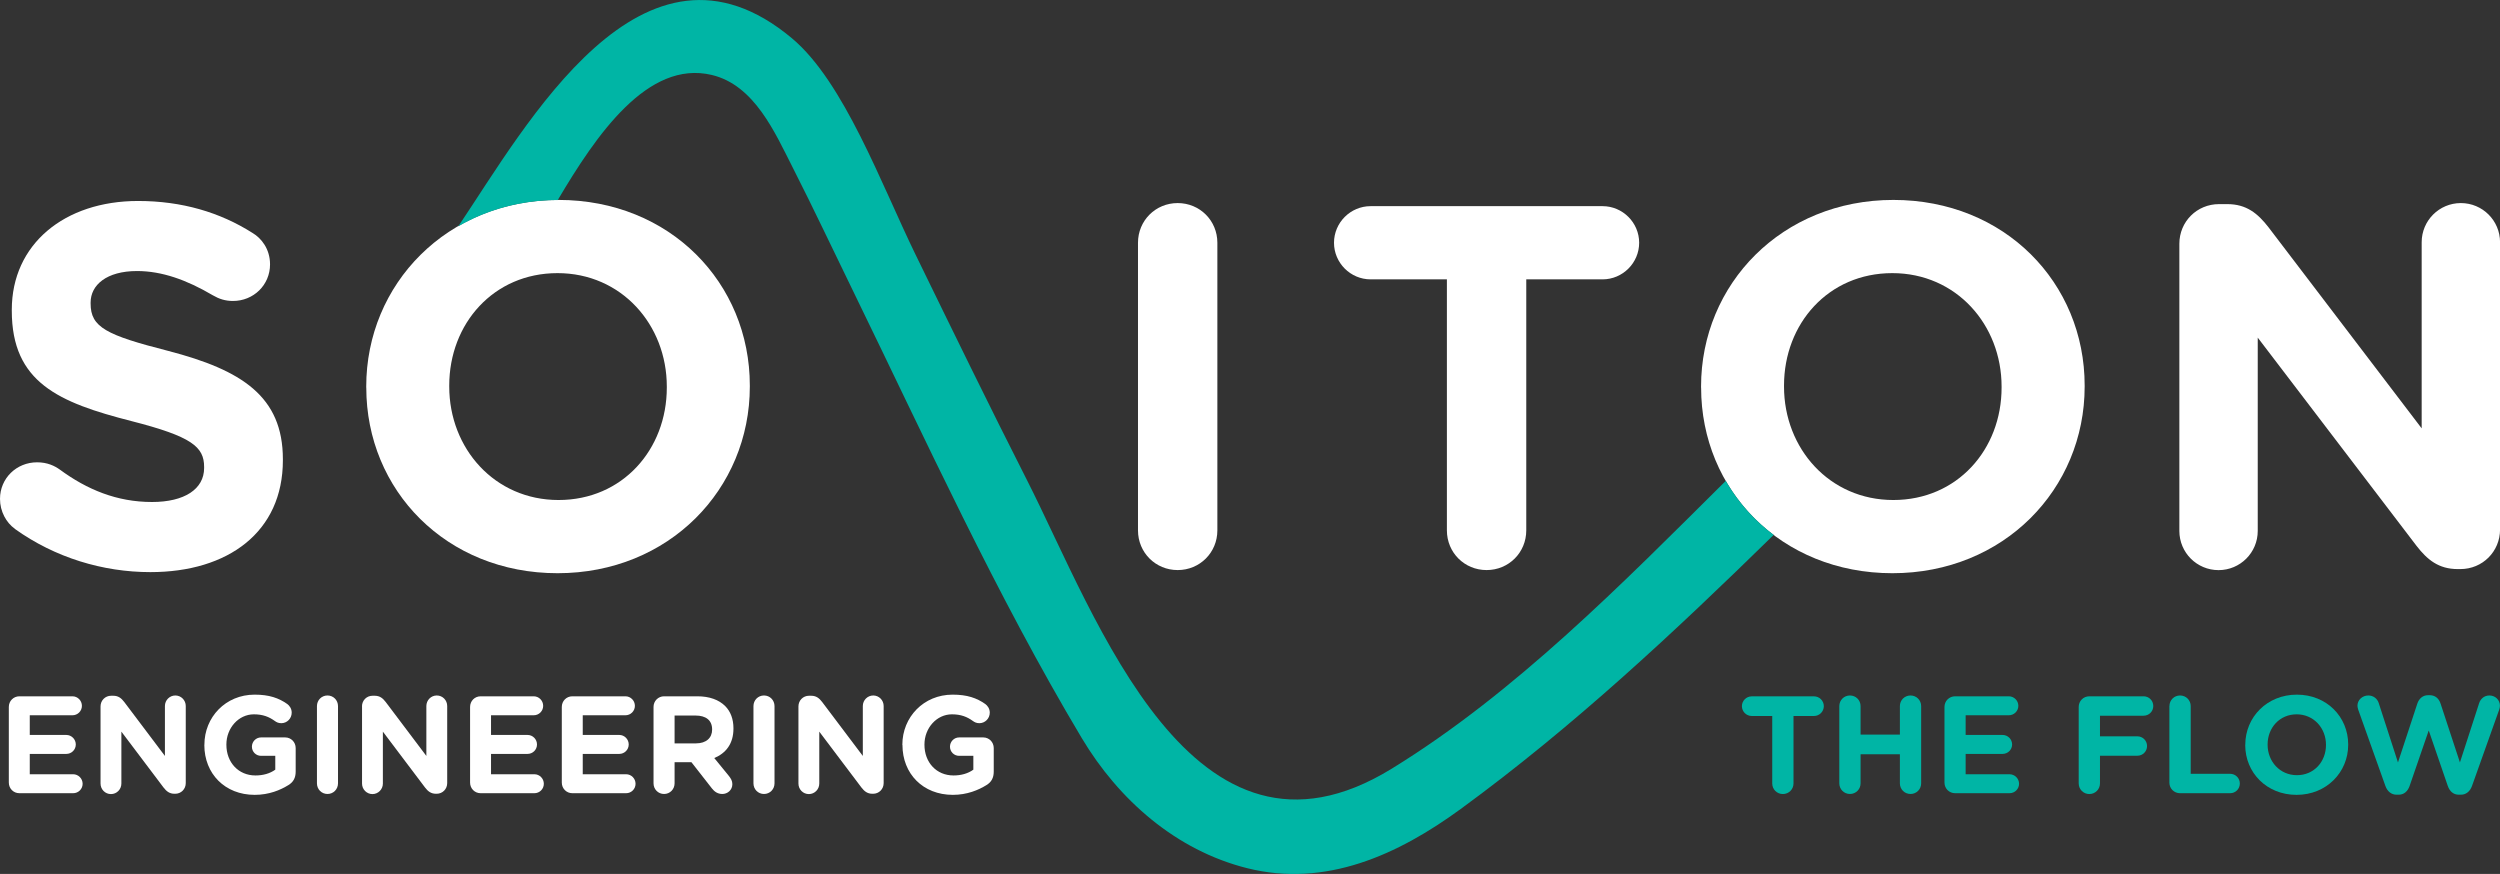 <?xml version="1.0" encoding="UTF-8"?>
<svg xmlns="http://www.w3.org/2000/svg" id="Layer_1" data-name="Layer 1" viewBox="0 0 453.54 158.54">
  <rect x="0" y="0" width="453.54" height="158.54" fill="#333333" stroke="none"/>
  <defs>
    <style>
      .cls-1 {
        fill: #fff;
      }

      .cls-2 {
        fill: #00b5a5;
      }
    </style>
  </defs>
  <g>
    <path class="cls-1" d="M1.6,141.96v-13.71c0-1.08.85-1.93,1.91-1.93h9.64c.94,0,1.71.78,1.71,1.73s-.77,1.71-1.71,1.71h-7.75v3.57h6.63c.94,0,1.72.78,1.72,1.73s-.77,1.71-1.72,1.71h-6.63v3.69h7.87c.94,0,1.72.78,1.72,1.73s-.77,1.71-1.72,1.71H3.51c-1.07,0-1.91-.85-1.91-1.93Z"></path>
    <path class="cls-1" d="M18.24,128.15c0-1.08.85-1.93,1.91-1.93h.4c.92,0,1.47.45,1.99,1.13l7.38,9.79v-9.06c0-1.05.85-1.91,1.89-1.91s1.89.85,1.89,1.91v13.99c0,1.08-.84,1.93-1.91,1.93h-.13c-.92,0-1.46-.45-1.99-1.13l-7.65-10.14v9.42c0,1.05-.84,1.91-1.89,1.91s-1.89-.85-1.89-1.91v-13.99Z"></path>
    <path class="cls-1" d="M37.08,135.16v-.05c0-5,3.85-9.09,9.11-9.09,2.63,0,4.37.6,5.94,1.71.37.28.79.8.79,1.56,0,1.05-.84,1.91-1.89,1.91-.55,0-.89-.2-1.17-.4-1.04-.75-2.16-1.21-3.8-1.21-2.78,0-4.99,2.49-4.99,5.47v.05c0,3.21,2.19,5.57,5.27,5.57,1.39,0,2.63-.35,3.6-1.05v-2.51h-2.58c-.92,0-1.66-.73-1.66-1.66s.75-1.68,1.66-1.68h4.37c1.07,0,1.91.85,1.91,1.93v4.27c0,1.13-.42,1.91-1.34,2.46-1.42.88-3.48,1.76-6.09,1.76-5.41,0-9.14-3.84-9.14-9.04Z"></path>
    <path class="cls-1" d="M57.5,128.1c0-1.08.84-1.93,1.91-1.93s1.91.85,1.91,1.93v14.01c0,1.08-.84,1.93-1.91,1.93s-1.91-.85-1.91-1.93v-14.01Z"></path>
    <path class="cls-1" d="M65.67,128.15c0-1.08.84-1.93,1.91-1.93h.4c.92,0,1.47.45,1.99,1.13l7.38,9.79v-9.06c0-1.05.84-1.91,1.89-1.91s1.89.85,1.89,1.91v13.99c0,1.08-.84,1.93-1.91,1.93h-.12c-.92,0-1.47-.45-1.99-1.13l-7.65-10.14v9.42c0,1.05-.85,1.91-1.89,1.91s-1.89-.85-1.89-1.91v-13.99Z"></path>
    <path class="cls-1" d="M85.28,141.96v-13.71c0-1.08.84-1.93,1.91-1.93h9.64c.94,0,1.71.78,1.71,1.73s-.77,1.71-1.71,1.71h-7.75v3.57h6.63c.94,0,1.71.78,1.71,1.73s-.77,1.71-1.71,1.71h-6.63v3.69h7.87c.94,0,1.71.78,1.71,1.73s-.77,1.71-1.71,1.71h-9.76c-1.07,0-1.91-.85-1.91-1.93Z"></path>
    <path class="cls-1" d="M101.92,141.96v-13.71c0-1.08.84-1.93,1.91-1.93h9.64c.94,0,1.71.78,1.71,1.73s-.77,1.71-1.71,1.71h-7.75v3.57h6.63c.94,0,1.71.78,1.71,1.73s-.77,1.71-1.71,1.71h-6.63v3.69h7.87c.94,0,1.71.78,1.71,1.73s-.77,1.71-1.71,1.71h-9.76c-1.07,0-1.91-.85-1.91-1.93Z"></path>
    <path class="cls-1" d="M118.56,128.25c0-1.08.85-1.93,1.91-1.93h6.03c2.21,0,3.92.63,5.07,1.78.97.98,1.49,2.36,1.49,4.02v.05c0,2.76-1.37,4.47-3.48,5.35l2.66,3.26c.37.48.62.88.62,1.48,0,1.08-.89,1.78-1.81,1.78-.87,0-1.44-.43-1.89-1l-3.73-4.77h-3.05v3.84c0,1.08-.84,1.93-1.91,1.93s-1.91-.85-1.91-1.93v-13.86ZM126.26,134.86c1.86,0,2.93-1,2.93-2.49v-.05c0-1.66-1.14-2.51-3.01-2.51h-3.8v5.05h3.87Z"></path>
    <path class="cls-1" d="M136.69,128.1c0-1.08.84-1.93,1.91-1.93s1.91.85,1.91,1.93v14.01c0,1.08-.84,1.93-1.91,1.93s-1.91-.85-1.91-1.93v-14.01Z"></path>
    <path class="cls-1" d="M144.85,128.15c0-1.08.85-1.93,1.91-1.93h.4c.92,0,1.47.45,1.99,1.13l7.38,9.79v-9.06c0-1.05.85-1.91,1.89-1.91s1.89.85,1.89,1.91v13.99c0,1.08-.84,1.93-1.91,1.93h-.13c-.92,0-1.46-.45-1.99-1.13l-7.65-10.14v9.42c0,1.05-.84,1.91-1.89,1.91s-1.89-.85-1.89-1.91v-13.99Z"></path>
    <path class="cls-1" d="M163.7,135.16v-.05c0-5,3.85-9.09,9.12-9.09,2.63,0,4.37.6,5.94,1.71.37.28.8.8.8,1.56,0,1.05-.85,1.91-1.89,1.91-.55,0-.89-.2-1.17-.4-1.04-.75-2.16-1.21-3.8-1.21-2.78,0-4.99,2.49-4.99,5.47v.05c0,3.21,2.18,5.57,5.27,5.57,1.39,0,2.63-.35,3.6-1.05v-2.51h-2.58c-.92,0-1.66-.73-1.66-1.66s.75-1.68,1.66-1.68h4.37c1.07,0,1.91.85,1.91,1.93v4.27c0,1.13-.42,1.91-1.34,2.46-1.42.88-3.48,1.76-6.08,1.76-5.42,0-9.14-3.84-9.14-9.04Z"></path>
  </g>
  <g>
    <path class="cls-2" d="M321.51,129.89h-3.72c-.98,0-1.78-.8-1.78-1.78s.8-1.78,1.78-1.78h11.3c.98,0,1.78.8,1.78,1.78s-.8,1.78-1.78,1.78h-3.72v12.23c0,1.08-.85,1.93-1.93,1.93s-1.93-.85-1.93-1.93v-12.23Z"></path>
    <path class="cls-2" d="M333.68,128.1c0-1.08.85-1.93,1.93-1.93s1.93.85,1.93,1.93v5.17h7.13v-5.17c0-1.08.85-1.93,1.93-1.93s1.93.85,1.93,1.93v14.01c0,1.08-.85,1.93-1.93,1.93s-1.93-.85-1.93-1.93v-5.27h-7.13v5.27c0,1.08-.86,1.93-1.93,1.93s-1.93-.85-1.93-1.93v-14.01Z"></path>
    <path class="cls-2" d="M352.76,141.96v-13.71c0-1.08.85-1.93,1.93-1.93h9.74c.95,0,1.73.78,1.73,1.73s-.78,1.71-1.73,1.71h-7.83v3.57h6.7c.95,0,1.73.78,1.73,1.73s-.78,1.71-1.73,1.71h-6.7v3.69h7.96c.95,0,1.73.78,1.73,1.73s-.78,1.71-1.73,1.71h-9.87c-1.08,0-1.93-.85-1.93-1.93Z"></path>
    <path class="cls-2" d="M377.11,128.25c0-1.08.85-1.93,1.93-1.93h9.84c.98,0,1.76.78,1.76,1.76s-.78,1.76-1.76,1.76h-7.91v3.74h6.78c.98,0,1.76.78,1.76,1.76s-.78,1.76-1.76,1.76h-6.78v5.02c0,1.08-.86,1.93-1.93,1.93s-1.93-.85-1.93-1.93v-13.86Z"></path>
    <path class="cls-2" d="M393.57,128.1c0-1.08.85-1.93,1.93-1.93s1.93.85,1.93,1.93v12.28h7.15c.98,0,1.76.78,1.76,1.76s-.78,1.76-1.76,1.76h-9.09c-1.08,0-1.93-.85-1.93-1.93v-13.86Z"></path>
    <path class="cls-2" d="M407.33,135.16v-.05c0-5,3.94-9.09,9.36-9.09s9.31,4.04,9.31,9.04v.05c0,5-3.94,9.09-9.37,9.09s-9.31-4.04-9.31-9.04ZM421.97,135.16v-.05c0-3.01-2.21-5.52-5.32-5.52s-5.27,2.46-5.27,5.47v.05c0,3.01,2.21,5.52,5.32,5.52s5.27-2.46,5.27-5.47Z"></path>
    <path class="cls-2" d="M427.83,128.78c-.07-.23-.15-.5-.15-.73,0-1.08.9-1.88,1.98-1.88.9,0,1.63.58,1.88,1.38l3.49,10.77,3.51-10.67c.3-.9.98-1.53,1.96-1.53h.3c.98,0,1.66.6,1.96,1.53l3.51,10.67,3.49-10.77c.25-.75.9-1.38,1.86-1.38,1.05,0,1.91.8,1.91,1.86,0,.23-.07.53-.15.75l-4.92,13.81c-.35.98-1.08,1.58-2.01,1.58h-.4c-.93,0-1.63-.58-1.98-1.58l-3.46-10.07-3.47,10.07c-.35,1-1.05,1.58-1.98,1.58h-.4c-.93,0-1.66-.6-2.01-1.58l-4.92-13.81Z"></path>
  </g>
  <path class="cls-1" d="M2.71,95.94c-1.59-1.12-2.71-3.18-2.71-5.43,0-3.74,2.99-6.64,6.73-6.64,1.87,0,3.18.65,4.11,1.31,4.96,3.65,10.38,5.89,16.74,5.89,5.89,0,9.45-2.34,9.45-6.17v-.19c0-3.65-2.24-5.52-13.19-8.32-13.19-3.37-21.7-7.01-21.7-20.01v-.19c0-11.88,9.54-19.73,22.91-19.73,7.95,0,14.87,2.06,20.76,5.8,1.59.93,3.18,2.9,3.18,5.7,0,3.74-2.99,6.64-6.73,6.64-1.4,0-2.52-.37-3.65-1.03-4.77-2.81-9.26-4.4-13.75-4.4-5.52,0-8.42,2.53-8.42,5.71v.19c0,4.3,2.81,5.71,14.12,8.6,13.28,3.46,20.76,8.23,20.76,19.64v.19c0,13-9.91,20.29-24.04,20.29-8.6,0-17.3-2.62-24.6-7.85Z"></path>
  <path class="cls-1" d="M66.44,70.32v-.19c0-18.61,14.68-33.86,34.89-33.86s34.7,15.06,34.7,33.67v.19c0,18.61-14.68,33.86-34.88,33.86s-34.7-15.06-34.7-33.67ZM120.97,70.32v-.19c0-11.22-8.23-20.58-19.83-20.58s-19.64,9.17-19.64,20.39v.19c0,11.22,8.23,20.58,19.83,20.58s19.64-9.17,19.64-20.39Z"></path>
  <path class="cls-1" d="M206.45,44.04c0-4.02,3.18-7.2,7.2-7.2s7.2,3.18,7.2,7.2v52.18c0,4.02-3.18,7.2-7.2,7.2s-7.2-3.18-7.2-7.2v-52.18Z"></path>
  <path class="cls-1" d="M262.49,50.68h-13.84c-3.65,0-6.64-2.99-6.64-6.64s2.99-6.64,6.64-6.64h42.08c3.65,0,6.64,2.99,6.64,6.64s-2.99,6.64-6.64,6.64h-13.84v45.54c0,4.02-3.18,7.2-7.2,7.2s-7.2-3.18-7.2-7.2v-45.54Z"></path>
  <path class="cls-1" d="M308.6,70.32v-.19c0-18.61,14.68-33.86,34.89-33.86s34.7,15.06,34.7,33.67v.19c0,18.61-14.68,33.86-34.88,33.86s-34.7-15.06-34.7-33.67ZM363.12,70.32v-.19c0-11.22-8.23-20.58-19.83-20.58s-19.64,9.17-19.64,20.39v.19c0,11.22,8.23,20.58,19.83,20.58s19.64-9.17,19.64-20.39Z"></path>
  <path class="cls-2" d="M313.09,87.23c-18.75,18.62-38.2,38.46-60.64,52.24-36.15,22.21-53.48-27.42-66.12-52.33-6.89-13.57-13.56-27.26-20.23-40.94-6.25-12.82-12.98-31.33-22.4-39.23-27.08-22.72-48.27,15.86-60.56,34.09,5.17-2.99,11.29-4.75,18.05-4.77,6.97-11.8,16.31-25.47,27.95-22.69,7.74,1.85,11.45,10.46,14.71,16.87,3.76,7.39,7.29,14.91,10.93,22.36,13.23,27.14,25.95,55.08,41.45,81.04,6.72,11.25,17.11,20.39,30.02,23.63,14.25,3.57,27.36-2.42,38.73-10.73,20.4-14.9,38.79-32.11,56.79-49.73-3.55-2.67-6.49-5.99-8.69-9.8Z"></path>
  <path class="cls-1" d="M395.37,44.23c0-4.02,3.18-7.2,7.2-7.2h1.5c3.46,0,5.52,1.68,7.48,4.21l27.78,36.47v-33.76c0-3.93,3.18-7.11,7.11-7.11s7.11,3.18,7.11,7.11v52.09c0,4.02-3.18,7.2-7.2,7.2h-.47c-3.46,0-5.52-1.68-7.48-4.21l-28.81-37.78v35.07c0,3.93-3.18,7.11-7.11,7.11s-7.11-3.18-7.11-7.11v-52.09Z"></path>
</svg>

